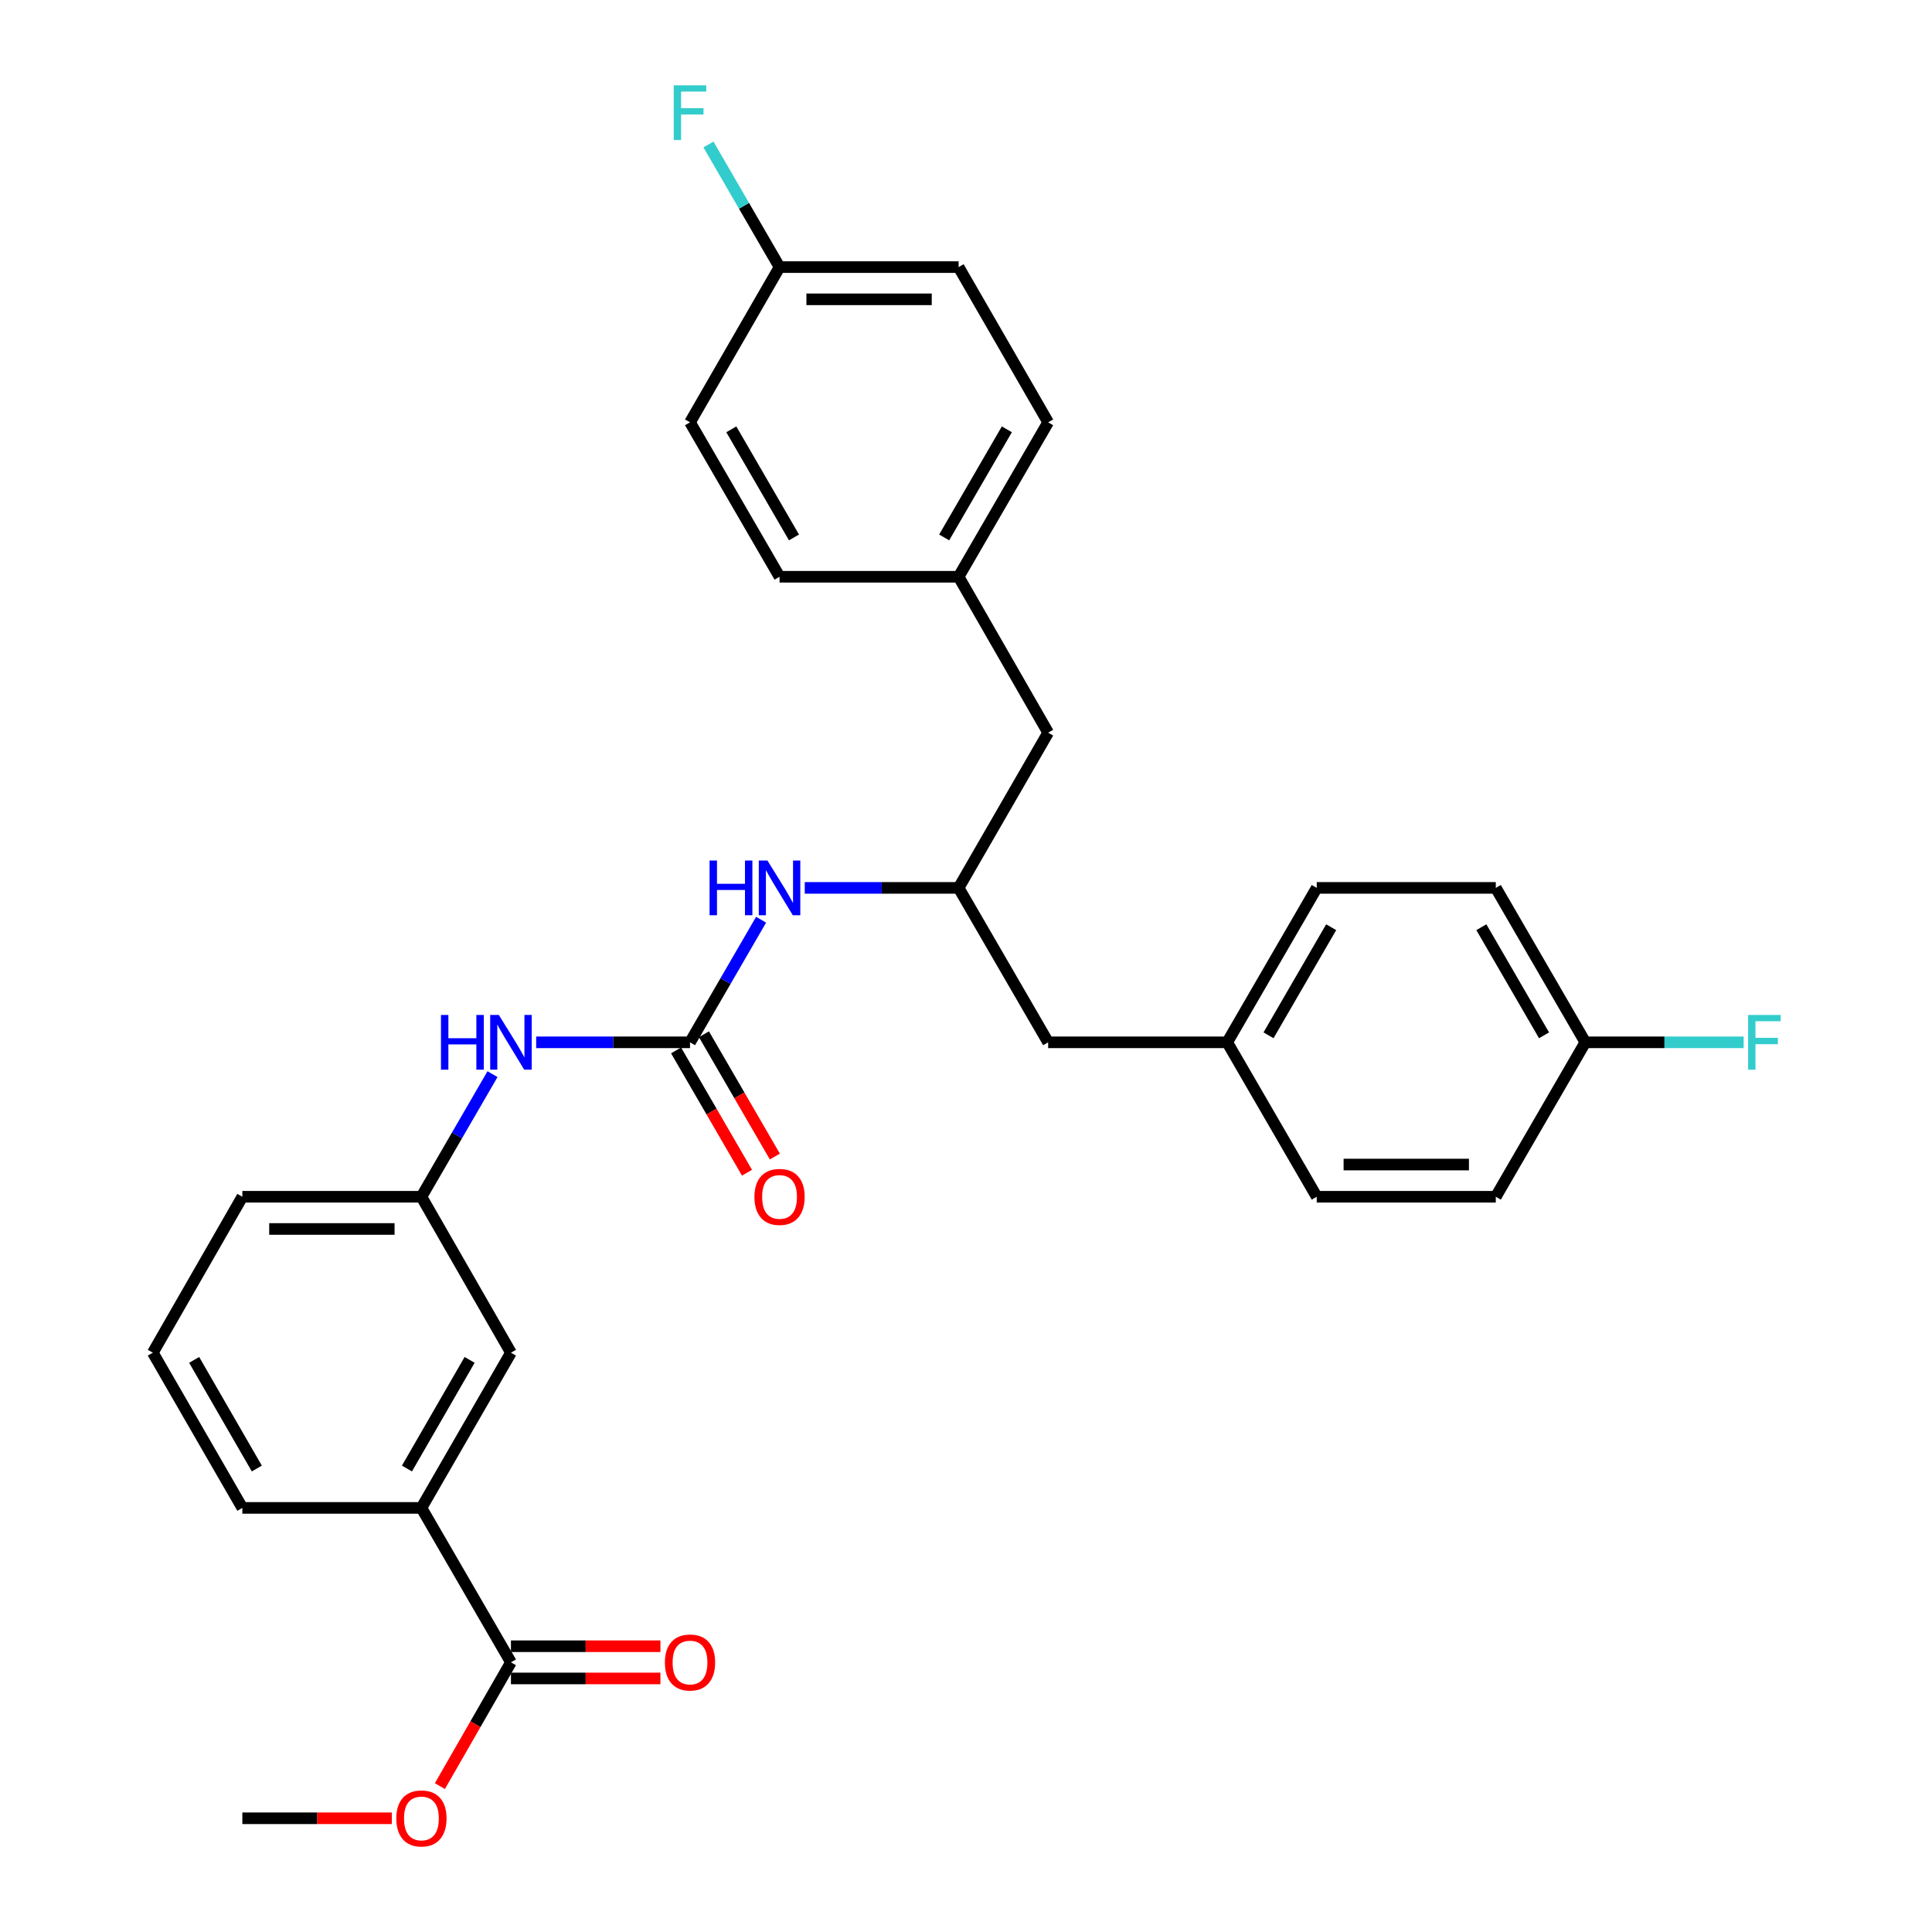 <?xml version='1.0' encoding='iso-8859-1'?>
<svg version='1.1' baseProfile='full'
              xmlns='http://www.w3.org/2000/svg'
                      xmlns:rdkit='http://www.rdkit.org/xml'
                      xmlns:xlink='http://www.w3.org/1999/xlink'
                  xml:space='preserve'
width='1000px' height='1000px' viewBox='0 0 1000 1000'>
<!-- END OF HEADER -->
<rect style='opacity:1.0;fill:#FFFFFF;stroke:none' width='1000' height='1000' x='0' y='0'> </rect>
<path class='bond-1' d='M 357.148,539.505 L 375.546,507.773' style='fill:none;fill-rule:evenodd;stroke:#000000;stroke-width:6px;stroke-linecap:butt;stroke-linejoin:miter;stroke-opacity:1' />
<path class='bond-1' d='M 375.546,507.773 L 393.944,476.04' style='fill:none;fill-rule:evenodd;stroke:#0000FF;stroke-width:6px;stroke-linecap:butt;stroke-linejoin:miter;stroke-opacity:1' />
<path class='bond-2' d='M 357.148,539.505 L 317.335,539.505' style='fill:none;fill-rule:evenodd;stroke:#000000;stroke-width:6px;stroke-linecap:butt;stroke-linejoin:miter;stroke-opacity:1' />
<path class='bond-2' d='M 317.335,539.505 L 277.522,539.505' style='fill:none;fill-rule:evenodd;stroke:#0000FF;stroke-width:6px;stroke-linecap:butt;stroke-linejoin:miter;stroke-opacity:1' />
<path class='bond-5' d='M 349.935,543.687 L 368.287,575.34' style='fill:none;fill-rule:evenodd;stroke:#000000;stroke-width:6px;stroke-linecap:butt;stroke-linejoin:miter;stroke-opacity:1' />
<path class='bond-5' d='M 368.287,575.34 L 386.639,606.993' style='fill:none;fill-rule:evenodd;stroke:#FF0000;stroke-width:6px;stroke-linecap:butt;stroke-linejoin:miter;stroke-opacity:1' />
<path class='bond-5' d='M 364.36,535.324 L 382.712,566.976' style='fill:none;fill-rule:evenodd;stroke:#000000;stroke-width:6px;stroke-linecap:butt;stroke-linejoin:miter;stroke-opacity:1' />
<path class='bond-5' d='M 382.712,566.976 L 401.064,598.629' style='fill:none;fill-rule:evenodd;stroke:#FF0000;stroke-width:6px;stroke-linecap:butt;stroke-linejoin:miter;stroke-opacity:1' />
<path class='bond-0' d='M 264.465,860.424 L 218.129,780.489' style='fill:none;fill-rule:evenodd;stroke:#000000;stroke-width:6px;stroke-linecap:butt;stroke-linejoin:miter;stroke-opacity:1' />
<path class='bond-8' d='M 264.465,868.762 L 303.148,868.762' style='fill:none;fill-rule:evenodd;stroke:#000000;stroke-width:6px;stroke-linecap:butt;stroke-linejoin:miter;stroke-opacity:1' />
<path class='bond-8' d='M 303.148,868.762 L 341.831,868.762' style='fill:none;fill-rule:evenodd;stroke:#FF0000;stroke-width:6px;stroke-linecap:butt;stroke-linejoin:miter;stroke-opacity:1' />
<path class='bond-8' d='M 264.465,852.087 L 303.148,852.087' style='fill:none;fill-rule:evenodd;stroke:#000000;stroke-width:6px;stroke-linecap:butt;stroke-linejoin:miter;stroke-opacity:1' />
<path class='bond-8' d='M 303.148,852.087 L 341.831,852.087' style='fill:none;fill-rule:evenodd;stroke:#FF0000;stroke-width:6px;stroke-linecap:butt;stroke-linejoin:miter;stroke-opacity:1' />
<path class='bond-15' d='M 264.465,860.424 L 246.075,892.458' style='fill:none;fill-rule:evenodd;stroke:#000000;stroke-width:6px;stroke-linecap:butt;stroke-linejoin:miter;stroke-opacity:1' />
<path class='bond-15' d='M 246.075,892.458 L 227.685,924.491' style='fill:none;fill-rule:evenodd;stroke:#FF0000;stroke-width:6px;stroke-linecap:butt;stroke-linejoin:miter;stroke-opacity:1' />
<path class='bond-4' d='M 416.551,459.57 L 456.363,459.57' style='fill:none;fill-rule:evenodd;stroke:#0000FF;stroke-width:6px;stroke-linecap:butt;stroke-linejoin:miter;stroke-opacity:1' />
<path class='bond-4' d='M 456.363,459.57 L 496.176,459.57' style='fill:none;fill-rule:evenodd;stroke:#000000;stroke-width:6px;stroke-linecap:butt;stroke-linejoin:miter;stroke-opacity:1' />
<path class='bond-7' d='M 254.918,555.975 L 236.523,587.708' style='fill:none;fill-rule:evenodd;stroke:#0000FF;stroke-width:6px;stroke-linecap:butt;stroke-linejoin:miter;stroke-opacity:1' />
<path class='bond-7' d='M 236.523,587.708 L 218.129,619.441' style='fill:none;fill-rule:evenodd;stroke:#000000;stroke-width:6px;stroke-linecap:butt;stroke-linejoin:miter;stroke-opacity:1' />
<path class='bond-3' d='M 218.129,780.489 L 264.465,700.155' style='fill:none;fill-rule:evenodd;stroke:#000000;stroke-width:6px;stroke-linecap:butt;stroke-linejoin:miter;stroke-opacity:1' />
<path class='bond-3' d='M 210.635,760.107 L 243.071,703.874' style='fill:none;fill-rule:evenodd;stroke:#000000;stroke-width:6px;stroke-linecap:butt;stroke-linejoin:miter;stroke-opacity:1' />
<path class='bond-30' d='M 218.129,780.489 L 125.437,780.489' style='fill:none;fill-rule:evenodd;stroke:#000000;stroke-width:6px;stroke-linecap:butt;stroke-linejoin:miter;stroke-opacity:1' />
<path class='bond-9' d='M 496.176,459.57 L 542.522,379.236' style='fill:none;fill-rule:evenodd;stroke:#000000;stroke-width:6px;stroke-linecap:butt;stroke-linejoin:miter;stroke-opacity:1' />
<path class='bond-10' d='M 496.176,459.57 L 542.522,539.505' style='fill:none;fill-rule:evenodd;stroke:#000000;stroke-width:6px;stroke-linecap:butt;stroke-linejoin:miter;stroke-opacity:1' />
<path class='bond-6' d='M 264.465,700.155 L 218.129,619.441' style='fill:none;fill-rule:evenodd;stroke:#000000;stroke-width:6px;stroke-linecap:butt;stroke-linejoin:miter;stroke-opacity:1' />
<path class='bond-28' d='M 218.129,619.441 L 125.437,619.441' style='fill:none;fill-rule:evenodd;stroke:#000000;stroke-width:6px;stroke-linecap:butt;stroke-linejoin:miter;stroke-opacity:1' />
<path class='bond-28' d='M 204.225,636.116 L 139.341,636.116' style='fill:none;fill-rule:evenodd;stroke:#000000;stroke-width:6px;stroke-linecap:butt;stroke-linejoin:miter;stroke-opacity:1' />
<path class='bond-12' d='M 542.522,379.236 L 496.176,298.531' style='fill:none;fill-rule:evenodd;stroke:#000000;stroke-width:6px;stroke-linecap:butt;stroke-linejoin:miter;stroke-opacity:1' />
<path class='bond-11' d='M 542.522,539.505 L 635.204,539.505' style='fill:none;fill-rule:evenodd;stroke:#000000;stroke-width:6px;stroke-linecap:butt;stroke-linejoin:miter;stroke-opacity:1' />
<path class='bond-24' d='M 635.204,539.505 L 681.541,619.441' style='fill:none;fill-rule:evenodd;stroke:#000000;stroke-width:6px;stroke-linecap:butt;stroke-linejoin:miter;stroke-opacity:1' />
<path class='bond-25' d='M 635.204,539.505 L 681.541,459.57' style='fill:none;fill-rule:evenodd;stroke:#000000;stroke-width:6px;stroke-linecap:butt;stroke-linejoin:miter;stroke-opacity:1' />
<path class='bond-25' d='M 656.58,535.877 L 689.016,479.922' style='fill:none;fill-rule:evenodd;stroke:#000000;stroke-width:6px;stroke-linecap:butt;stroke-linejoin:miter;stroke-opacity:1' />
<path class='bond-22' d='M 496.176,298.531 L 403.493,298.531' style='fill:none;fill-rule:evenodd;stroke:#000000;stroke-width:6px;stroke-linecap:butt;stroke-linejoin:miter;stroke-opacity:1' />
<path class='bond-23' d='M 496.176,298.531 L 542.522,218.596' style='fill:none;fill-rule:evenodd;stroke:#000000;stroke-width:6px;stroke-linecap:butt;stroke-linejoin:miter;stroke-opacity:1' />
<path class='bond-23' d='M 488.702,278.177 L 521.145,222.222' style='fill:none;fill-rule:evenodd;stroke:#000000;stroke-width:6px;stroke-linecap:butt;stroke-linejoin:miter;stroke-opacity:1' />
<path class='bond-13' d='M 403.493,138.252 L 496.176,138.252' style='fill:none;fill-rule:evenodd;stroke:#000000;stroke-width:6px;stroke-linecap:butt;stroke-linejoin:miter;stroke-opacity:1' />
<path class='bond-13' d='M 417.396,154.927 L 482.273,154.927' style='fill:none;fill-rule:evenodd;stroke:#000000;stroke-width:6px;stroke-linecap:butt;stroke-linejoin:miter;stroke-opacity:1' />
<path class='bond-17' d='M 403.493,138.252 L 385.095,106.52' style='fill:none;fill-rule:evenodd;stroke:#000000;stroke-width:6px;stroke-linecap:butt;stroke-linejoin:miter;stroke-opacity:1' />
<path class='bond-17' d='M 385.095,106.52 L 366.697,74.787' style='fill:none;fill-rule:evenodd;stroke:#33CCCC;stroke-width:6px;stroke-linecap:butt;stroke-linejoin:miter;stroke-opacity:1' />
<path class='bond-32' d='M 403.493,138.252 L 357.148,218.596' style='fill:none;fill-rule:evenodd;stroke:#000000;stroke-width:6px;stroke-linecap:butt;stroke-linejoin:miter;stroke-opacity:1' />
<path class='bond-14' d='M 820.569,539.505 L 774.223,459.57' style='fill:none;fill-rule:evenodd;stroke:#000000;stroke-width:6px;stroke-linecap:butt;stroke-linejoin:miter;stroke-opacity:1' />
<path class='bond-14' d='M 799.192,535.879 L 766.749,479.924' style='fill:none;fill-rule:evenodd;stroke:#000000;stroke-width:6px;stroke-linecap:butt;stroke-linejoin:miter;stroke-opacity:1' />
<path class='bond-16' d='M 820.569,539.505 L 861.541,539.505' style='fill:none;fill-rule:evenodd;stroke:#000000;stroke-width:6px;stroke-linecap:butt;stroke-linejoin:miter;stroke-opacity:1' />
<path class='bond-16' d='M 861.541,539.505 L 902.514,539.505' style='fill:none;fill-rule:evenodd;stroke:#33CCCC;stroke-width:6px;stroke-linecap:butt;stroke-linejoin:miter;stroke-opacity:1' />
<path class='bond-31' d='M 820.569,539.505 L 774.223,619.441' style='fill:none;fill-rule:evenodd;stroke:#000000;stroke-width:6px;stroke-linecap:butt;stroke-linejoin:miter;stroke-opacity:1' />
<path class='bond-29' d='M 202.812,941.138 L 164.124,941.138' style='fill:none;fill-rule:evenodd;stroke:#FF0000;stroke-width:6px;stroke-linecap:butt;stroke-linejoin:miter;stroke-opacity:1' />
<path class='bond-29' d='M 164.124,941.138 L 125.437,941.138' style='fill:none;fill-rule:evenodd;stroke:#000000;stroke-width:6px;stroke-linecap:butt;stroke-linejoin:miter;stroke-opacity:1' />
<path class='bond-18' d='M 496.176,138.252 L 542.522,218.596' style='fill:none;fill-rule:evenodd;stroke:#000000;stroke-width:6px;stroke-linecap:butt;stroke-linejoin:miter;stroke-opacity:1' />
<path class='bond-19' d='M 774.223,619.441 L 681.541,619.441' style='fill:none;fill-rule:evenodd;stroke:#000000;stroke-width:6px;stroke-linecap:butt;stroke-linejoin:miter;stroke-opacity:1' />
<path class='bond-19' d='M 760.321,602.767 L 695.443,602.767' style='fill:none;fill-rule:evenodd;stroke:#000000;stroke-width:6px;stroke-linecap:butt;stroke-linejoin:miter;stroke-opacity:1' />
<path class='bond-20' d='M 357.148,218.596 L 403.493,298.531' style='fill:none;fill-rule:evenodd;stroke:#000000;stroke-width:6px;stroke-linecap:butt;stroke-linejoin:miter;stroke-opacity:1' />
<path class='bond-20' d='M 378.525,222.222 L 410.967,278.177' style='fill:none;fill-rule:evenodd;stroke:#000000;stroke-width:6px;stroke-linecap:butt;stroke-linejoin:miter;stroke-opacity:1' />
<path class='bond-21' d='M 774.223,459.57 L 681.541,459.57' style='fill:none;fill-rule:evenodd;stroke:#000000;stroke-width:6px;stroke-linecap:butt;stroke-linejoin:miter;stroke-opacity:1' />
<path class='bond-26' d='M 125.437,780.489 L 79.101,700.155' style='fill:none;fill-rule:evenodd;stroke:#000000;stroke-width:6px;stroke-linecap:butt;stroke-linejoin:miter;stroke-opacity:1' />
<path class='bond-26' d='M 132.931,760.107 L 100.495,703.874' style='fill:none;fill-rule:evenodd;stroke:#000000;stroke-width:6px;stroke-linecap:butt;stroke-linejoin:miter;stroke-opacity:1' />
<path class='bond-27' d='M 79.101,700.155 L 125.437,619.441' style='fill:none;fill-rule:evenodd;stroke:#000000;stroke-width:6px;stroke-linecap:butt;stroke-linejoin:miter;stroke-opacity:1' />
<path  class='atom-2' d='M 367.273 445.41
L 371.113 445.41
L 371.113 457.45
L 385.593 457.45
L 385.593 445.41
L 389.433 445.41
L 389.433 473.73
L 385.593 473.73
L 385.593 460.65
L 371.113 460.65
L 371.113 473.73
L 367.273 473.73
L 367.273 445.41
' fill='#0000FF'/>
<path  class='atom-2' d='M 397.233 445.41
L 406.513 460.41
Q 407.433 461.89, 408.913 464.57
Q 410.393 467.25, 410.473 467.41
L 410.473 445.41
L 414.233 445.41
L 414.233 473.73
L 410.353 473.73
L 400.393 457.33
Q 399.233 455.41, 397.993 453.21
Q 396.793 451.01, 396.433 450.33
L 396.433 473.73
L 392.753 473.73
L 392.753 445.41
L 397.233 445.41
' fill='#0000FF'/>
<path  class='atom-3' d='M 228.245 525.345
L 232.085 525.345
L 232.085 537.385
L 246.565 537.385
L 246.565 525.345
L 250.405 525.345
L 250.405 553.665
L 246.565 553.665
L 246.565 540.585
L 232.085 540.585
L 232.085 553.665
L 228.245 553.665
L 228.245 525.345
' fill='#0000FF'/>
<path  class='atom-3' d='M 258.205 525.345
L 267.485 540.345
Q 268.405 541.825, 269.885 544.505
Q 271.365 547.185, 271.445 547.345
L 271.445 525.345
L 275.205 525.345
L 275.205 553.665
L 271.325 553.665
L 261.365 537.265
Q 260.205 535.345, 258.965 533.145
Q 257.765 530.945, 257.405 530.265
L 257.405 553.665
L 253.725 553.665
L 253.725 525.345
L 258.205 525.345
' fill='#0000FF'/>
<path  class='atom-6' d='M 390.493 619.521
Q 390.493 612.721, 393.853 608.921
Q 397.213 605.121, 403.493 605.121
Q 409.773 605.121, 413.133 608.921
Q 416.493 612.721, 416.493 619.521
Q 416.493 626.401, 413.093 630.321
Q 409.693 634.201, 403.493 634.201
Q 397.253 634.201, 393.853 630.321
Q 390.493 626.441, 390.493 619.521
M 403.493 631.001
Q 407.813 631.001, 410.133 628.121
Q 412.493 625.201, 412.493 619.521
Q 412.493 613.961, 410.133 611.161
Q 407.813 608.321, 403.493 608.321
Q 399.173 608.321, 396.813 611.121
Q 394.493 613.921, 394.493 619.521
Q 394.493 625.241, 396.813 628.121
Q 399.173 631.001, 403.493 631.001
' fill='#FF0000'/>
<path  class='atom-9' d='M 344.148 860.504
Q 344.148 853.704, 347.508 849.904
Q 350.868 846.104, 357.148 846.104
Q 363.428 846.104, 366.788 849.904
Q 370.148 853.704, 370.148 860.504
Q 370.148 867.384, 366.748 871.304
Q 363.348 875.184, 357.148 875.184
Q 350.908 875.184, 347.508 871.304
Q 344.148 867.424, 344.148 860.504
M 357.148 871.984
Q 361.468 871.984, 363.788 869.104
Q 366.148 866.184, 366.148 860.504
Q 366.148 854.944, 363.788 852.144
Q 361.468 849.304, 357.148 849.304
Q 352.828 849.304, 350.468 852.104
Q 348.148 854.904, 348.148 860.504
Q 348.148 866.224, 350.468 869.104
Q 352.828 871.984, 357.148 871.984
' fill='#FF0000'/>
<path  class='atom-16' d='M 205.129 941.218
Q 205.129 934.418, 208.489 930.618
Q 211.849 926.818, 218.129 926.818
Q 224.409 926.818, 227.769 930.618
Q 231.129 934.418, 231.129 941.218
Q 231.129 948.098, 227.729 952.018
Q 224.329 955.898, 218.129 955.898
Q 211.889 955.898, 208.489 952.018
Q 205.129 948.138, 205.129 941.218
M 218.129 952.698
Q 222.449 952.698, 224.769 949.818
Q 227.129 946.898, 227.129 941.218
Q 227.129 935.658, 224.769 932.858
Q 222.449 930.018, 218.129 930.018
Q 213.809 930.018, 211.449 932.818
Q 209.129 935.618, 209.129 941.218
Q 209.129 946.938, 211.449 949.818
Q 213.809 952.698, 218.129 952.698
' fill='#FF0000'/>
<path  class='atom-17' d='M 904.831 525.345
L 921.671 525.345
L 921.671 528.585
L 908.631 528.585
L 908.631 537.185
L 920.231 537.185
L 920.231 540.465
L 908.631 540.465
L 908.631 553.665
L 904.831 553.665
L 904.831 525.345
' fill='#33CCCC'/>
<path  class='atom-18' d='M 348.728 44.157
L 365.568 44.157
L 365.568 47.397
L 352.528 47.397
L 352.528 55.997
L 364.128 55.997
L 364.128 59.277
L 352.528 59.277
L 352.528 72.477
L 348.728 72.477
L 348.728 44.157
' fill='#33CCCC'/>
</svg>

